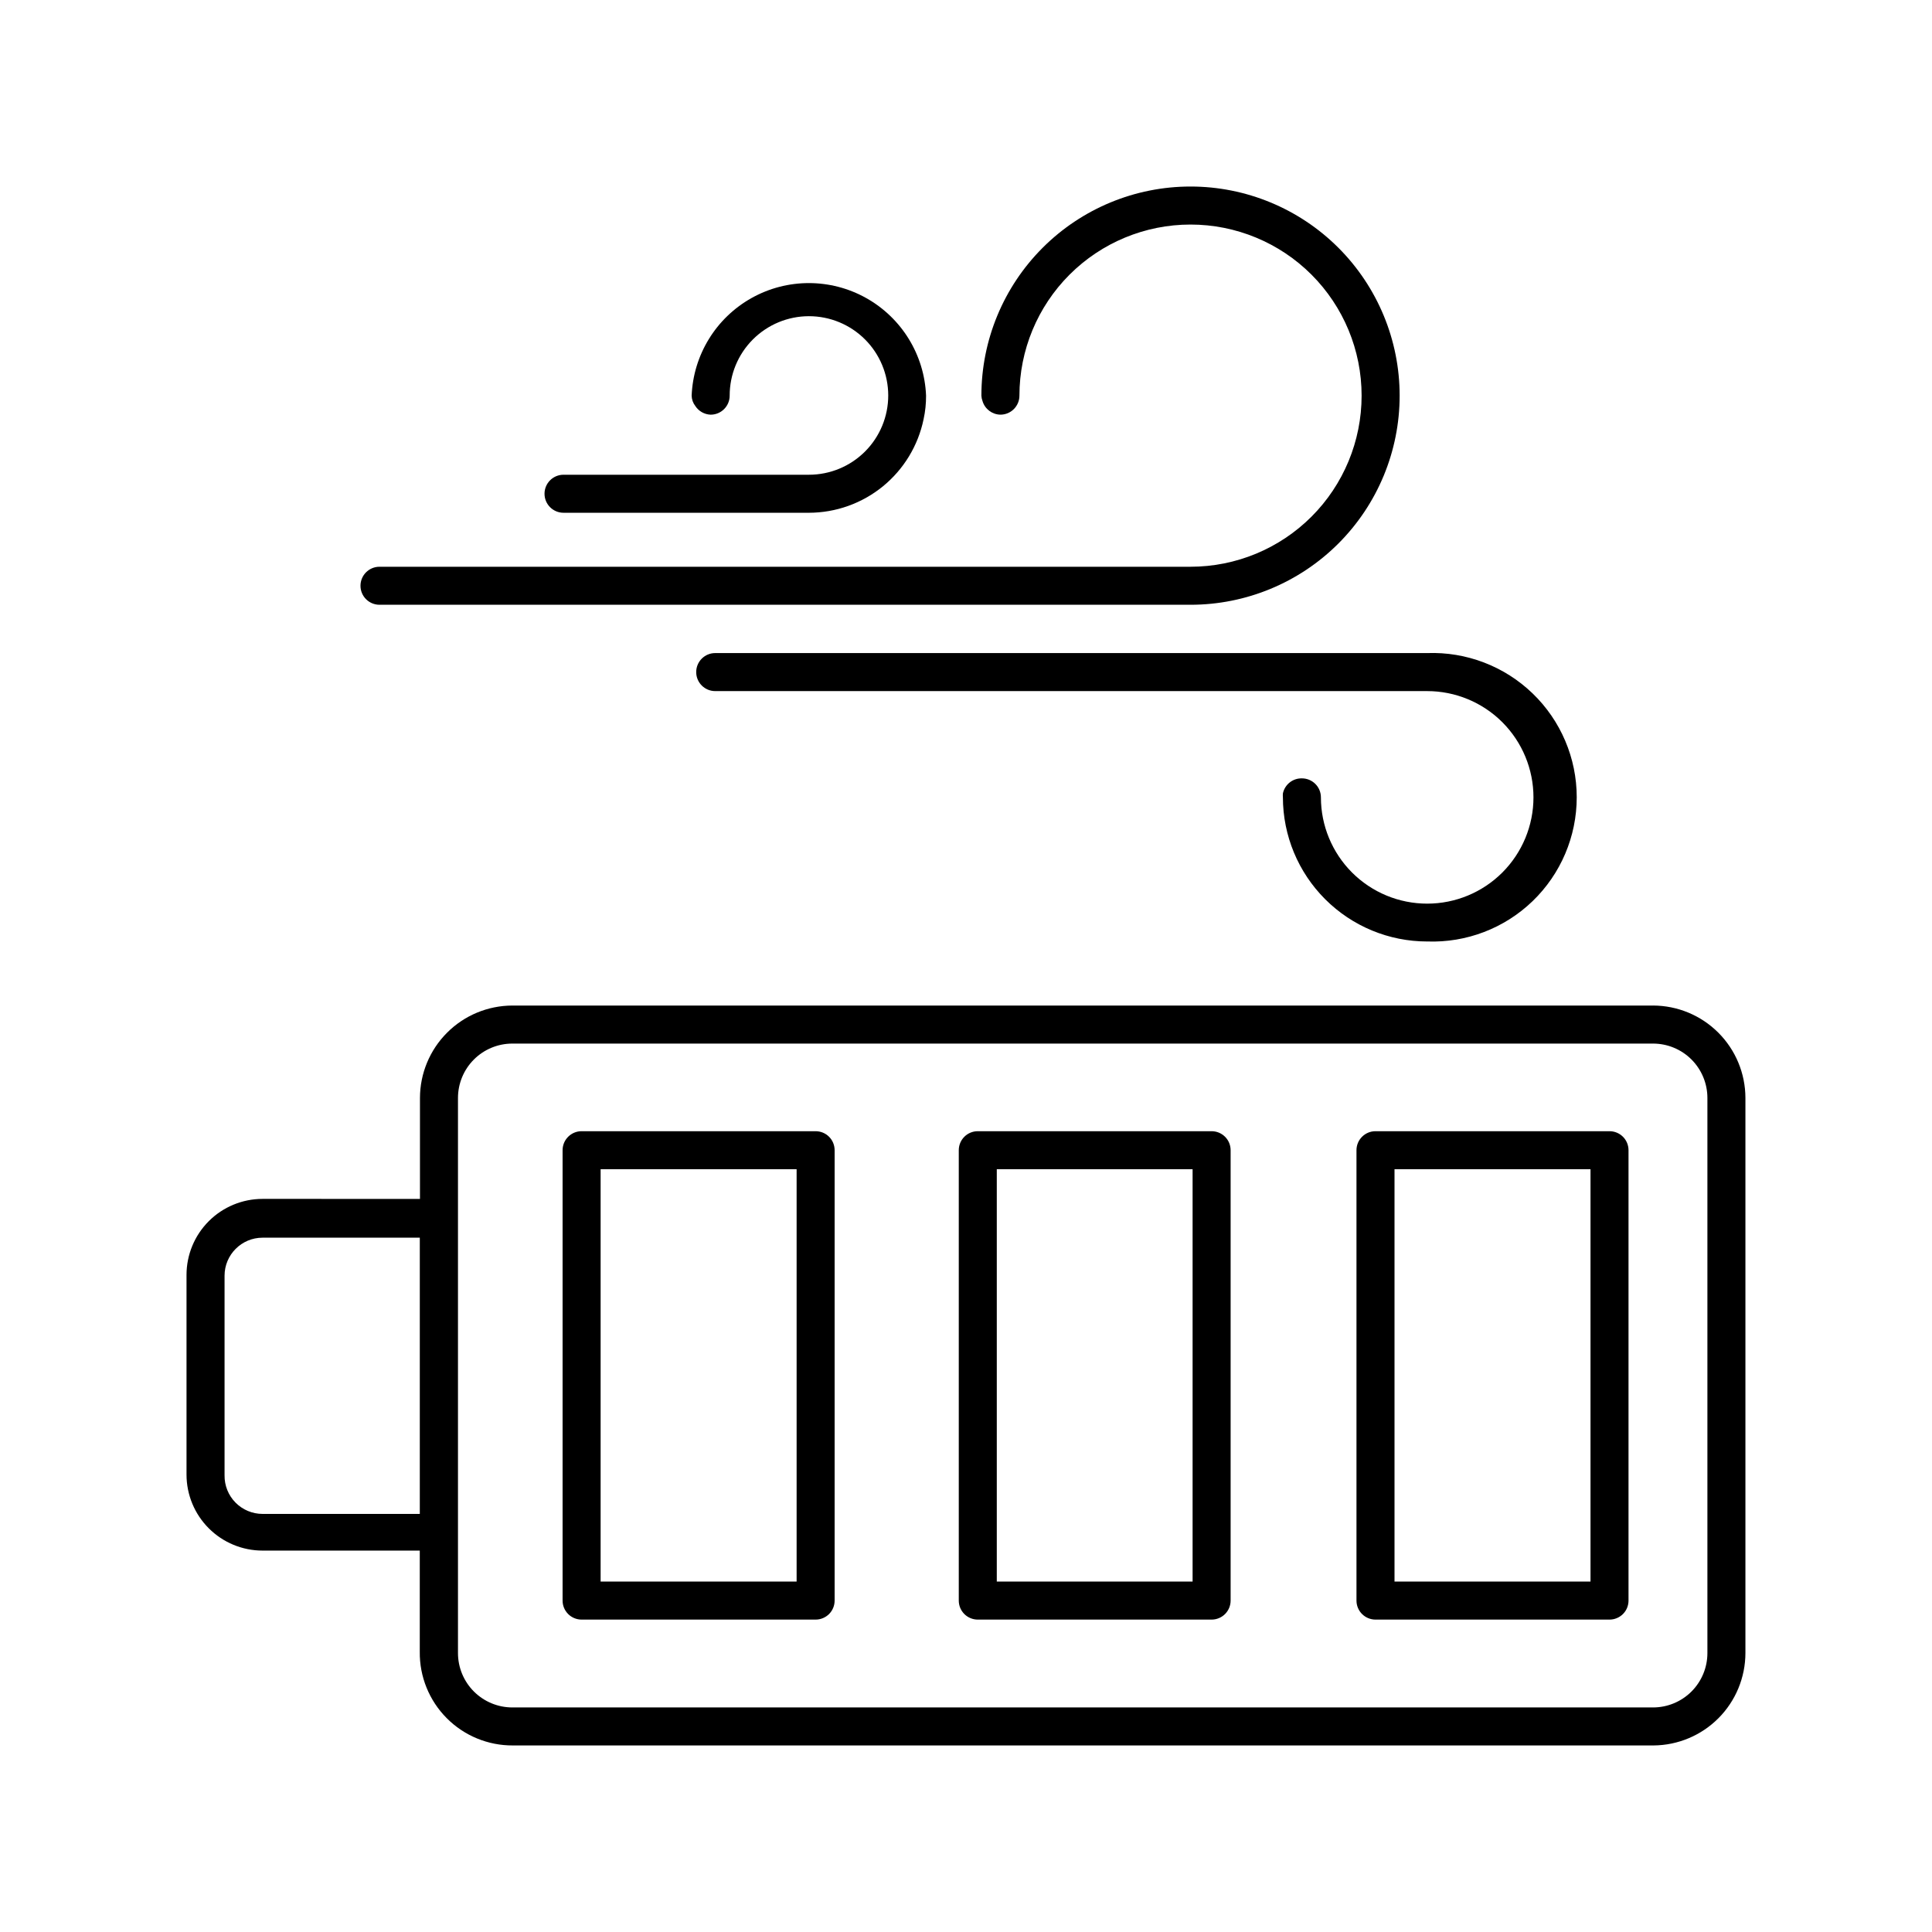 <?xml version="1.0" encoding="UTF-8"?>
<!-- Uploaded to: ICON Repo, www.svgrepo.com, Generator: ICON Repo Mixer Tools -->
<svg fill="#000000" width="800px" height="800px" version="1.1" viewBox="144 144 512 512" xmlns="http://www.w3.org/2000/svg">
 <g>
  <path d="m582.07 410.48h-302.29c-6.488 0.016-12.711 2.598-17.297 7.188-4.59 4.59-7.176 10.809-7.188 17.301v26.754l-41.715-0.004c-5.344 0-10.473 2.125-14.25 5.902-3.781 3.781-5.902 8.906-5.902 14.25v52.898c0 5.348 2.121 10.473 5.902 14.25 3.777 3.781 8.906 5.906 14.25 5.906h41.664v26.801c-0.082 6.586 2.488 12.926 7.133 17.598 4.641 4.672 10.969 7.281 17.555 7.238h302.29c6.465-0.051 12.645-2.652 17.203-7.238 4.555-4.582 7.117-10.781 7.129-17.246v-147.11c-0.012-6.492-2.594-12.711-7.184-17.301-4.59-4.59-10.809-7.172-17.301-7.188zm14.41 171.6c0 3.824-1.52 7.488-4.219 10.191-2.703 2.699-6.367 4.219-10.191 4.219h-302.29c-3.82 0-7.484-1.52-10.188-4.219-2.703-2.703-4.223-6.367-4.223-10.191v-147.11c0-3.824 1.52-7.488 4.223-10.191 2.703-2.703 6.367-4.219 10.188-4.219h302.29c3.824 0 7.488 1.516 10.191 4.219 2.699 2.703 4.219 6.367 4.219 10.191zm-392.97-47.105v-52.898c0-5.566 4.512-10.078 10.078-10.078h41.664v73.203h-41.664c-2.699 0-5.285-1.082-7.18-3.004-1.895-1.922-2.938-4.523-2.898-7.223z"/>
  <path d="m360.15 443.78h-62.02c-2.781 0-5.039 2.254-5.039 5.035v119.36c0 1.336 0.531 2.617 1.477 3.562 0.945 0.941 2.227 1.473 3.562 1.473h62.02c1.336 0 2.617-0.531 3.562-1.473 0.945-0.945 1.473-2.227 1.473-3.562v-119.36c0-1.336-0.527-2.617-1.473-3.562-0.945-0.945-2.227-1.473-3.562-1.473zm-5.039 119.35h-51.941v-109.28h51.941z"/>
  <path d="m465.09 443.78h-61.969c-2.781 0-5.035 2.254-5.035 5.035v119.36c0 1.336 0.527 2.617 1.473 3.562 0.945 0.941 2.227 1.473 3.562 1.473h61.969c1.336 0 2.617-0.531 3.562-1.473 0.945-0.945 1.477-2.227 1.477-3.562v-119.36c0-1.336-0.531-2.617-1.477-3.562-0.945-0.945-2.227-1.473-3.562-1.473zm-5.039 119.35h-51.891v-109.28h51.891z"/>
  <path d="m570.54 443.78h-62.02c-2.781 0-5.039 2.254-5.039 5.035v119.36c0 1.336 0.531 2.617 1.477 3.562 0.945 0.941 2.227 1.473 3.562 1.473h62.02c1.336 0 2.617-0.531 3.562-1.473 0.945-0.945 1.473-2.227 1.473-3.562v-119.36c0-1.336-0.527-2.617-1.473-3.562-0.945-0.945-2.227-1.473-3.562-1.473zm-5.039 119.35h-51.941v-109.28h51.941z"/>
  <path d="m409.12 253.89c1.336 0 2.617-0.531 3.562-1.477 0.945-0.945 1.477-2.227 1.477-3.562 0-12.027 4.777-23.559 13.281-32.062 8.504-8.504 20.035-13.281 32.062-13.281 12.023 0 23.559 4.777 32.062 13.281 8.5 8.504 13.277 20.035 13.277 32.062 0 12.027-4.777 23.559-13.277 32.062-8.504 8.504-20.039 13.281-32.062 13.281h-214.93c-2.785 0-5.039 2.254-5.039 5.039 0 2.781 2.254 5.035 5.039 5.035h214.93c14.695 0 28.793-5.836 39.188-16.23 10.391-10.395 16.23-24.488 16.23-39.188s-5.84-28.793-16.23-39.188c-10.395-10.395-24.492-16.23-39.188-16.23-14.699 0-28.797 5.836-39.188 16.23-10.395 10.395-16.234 24.488-16.234 39.188 0.023 0.5 0.125 0.992 0.305 1.461 0.633 2.094 2.547 3.539 4.734 3.578z"/>
  <path d="m388.76 255.1c0.449-2.051 0.668-4.144 0.656-6.246-0.434-10.801-6.449-20.598-15.879-25.875-9.434-5.277-20.93-5.277-30.359 0-9.434 5.277-15.445 15.074-15.883 25.875 0.02 0.988 0.355 1.941 0.961 2.723 0.895 1.395 2.422 2.262 4.078 2.316 1.336 0 2.617-0.531 3.562-1.477 0.945-0.945 1.477-2.227 1.477-3.562-0.012-5.574 2.191-10.926 6.125-14.875s9.273-6.176 14.852-6.184c5.574-0.008 10.922 2.199 14.871 6.137 3.945 3.938 6.164 9.281 6.172 14.855 0.004 5.574-2.207 10.922-6.148 14.867-3.941 3.941-9.289 6.156-14.863 6.156h-65.039c-2.785 0-5.039 2.258-5.039 5.039s2.254 5.039 5.039 5.039h65.039c7.141-0.016 14.059-2.484 19.594-7 5.531-4.516 9.34-10.797 10.785-17.789z"/>
  <path d="m522.22 393.5c10.375 0.375 20.457-3.481 27.934-10.688 7.473-7.207 11.695-17.145 11.695-27.527 0-10.383-4.223-20.316-11.695-27.523-7.477-7.207-17.559-11.066-27.934-10.691h-188.68c-2.785 0-5.039 2.258-5.039 5.039s2.254 5.039 5.039 5.039h188.68c7.469 0 14.633 2.965 19.914 8.246 5.281 5.285 8.25 12.445 8.25 19.918 0 7.469-2.969 14.629-8.25 19.914-5.281 5.281-12.445 8.246-19.914 8.246s-14.633-2.965-19.914-8.246c-5.281-5.285-8.25-12.445-8.25-19.914 0-1.34-0.531-2.621-1.473-3.562-0.945-0.945-2.227-1.477-3.562-1.477-2.418-0.055-4.531 1.617-5.039 3.981-0.031 0.352-0.031 0.703 0 1.059 0.012 10.133 4.047 19.844 11.219 27.004 7.168 7.16 16.887 11.184 27.02 11.184z"/>
 </g>
</svg>
